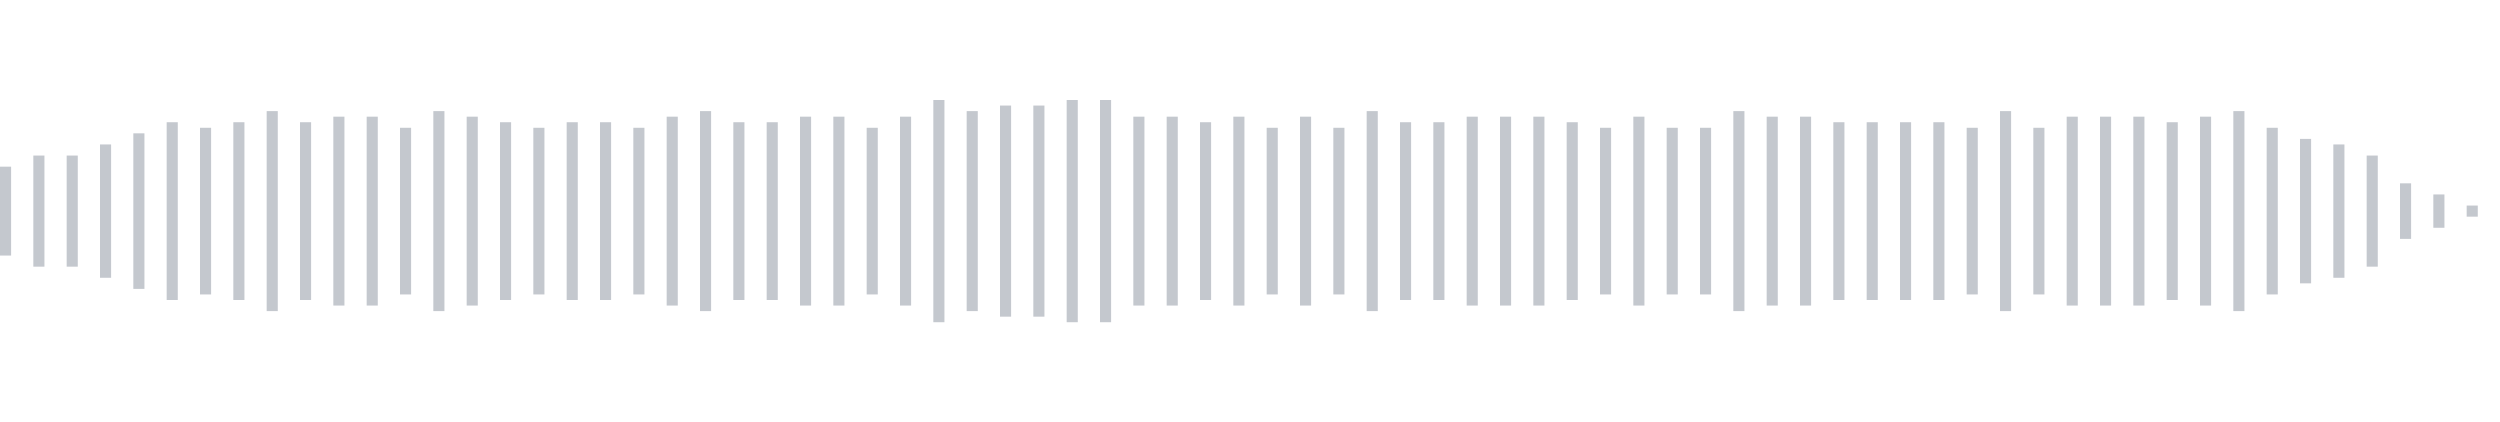 <svg xmlns="http://www.w3.org/2000/svg" xmlns:xlink="http://www.w3/org/1999/xlink" viewBox="0 0 225 38" preserveAspectRatio="none" width="100%" height="100%" fill="#C4C8CE"><g id="waveform-2e0316af-a520-4ede-a3b2-79296d1636ba"><rect x="0" y="15.0" width="1" height="8"/><rect x="3" y="14.0" width="1" height="10"/><rect x="6" y="14.0" width="1" height="10"/><rect x="9" y="13.0" width="1" height="12"/><rect x="12" y="12.0" width="1" height="14"/><rect x="15" y="11.0" width="1" height="16"/><rect x="18" y="11.5" width="1" height="15"/><rect x="21" y="11.0" width="1" height="16"/><rect x="24" y="10.0" width="1" height="18"/><rect x="27" y="11.0" width="1" height="16"/><rect x="30" y="10.5" width="1" height="17"/><rect x="33" y="10.5" width="1" height="17"/><rect x="36" y="11.5" width="1" height="15"/><rect x="39" y="10.0" width="1" height="18"/><rect x="42" y="10.5" width="1" height="17"/><rect x="45" y="11.0" width="1" height="16"/><rect x="48" y="11.5" width="1" height="15"/><rect x="51" y="11.0" width="1" height="16"/><rect x="54" y="11.0" width="1" height="16"/><rect x="57" y="11.5" width="1" height="15"/><rect x="60" y="10.5" width="1" height="17"/><rect x="63" y="10.0" width="1" height="18"/><rect x="66" y="11.0" width="1" height="16"/><rect x="69" y="11.0" width="1" height="16"/><rect x="72" y="10.5" width="1" height="17"/><rect x="75" y="10.5" width="1" height="17"/><rect x="78" y="11.5" width="1" height="15"/><rect x="81" y="10.5" width="1" height="17"/><rect x="84" y="9.0" width="1" height="20"/><rect x="87" y="10.0" width="1" height="18"/><rect x="90" y="9.5" width="1" height="19"/><rect x="93" y="9.5" width="1" height="19"/><rect x="96" y="9.0" width="1" height="20"/><rect x="99" y="9.0" width="1" height="20"/><rect x="102" y="10.5" width="1" height="17"/><rect x="105" y="10.5" width="1" height="17"/><rect x="108" y="11.0" width="1" height="16"/><rect x="111" y="10.5" width="1" height="17"/><rect x="114" y="11.5" width="1" height="15"/><rect x="117" y="10.5" width="1" height="17"/><rect x="120" y="11.5" width="1" height="15"/><rect x="123" y="10.0" width="1" height="18"/><rect x="126" y="11.0" width="1" height="16"/><rect x="129" y="11.0" width="1" height="16"/><rect x="132" y="10.5" width="1" height="17"/><rect x="135" y="10.5" width="1" height="17"/><rect x="138" y="10.5" width="1" height="17"/><rect x="141" y="11.0" width="1" height="16"/><rect x="144" y="11.5" width="1" height="15"/><rect x="147" y="10.5" width="1" height="17"/><rect x="150" y="11.5" width="1" height="15"/><rect x="153" y="11.5" width="1" height="15"/><rect x="156" y="10.0" width="1" height="18"/><rect x="159" y="10.5" width="1" height="17"/><rect x="162" y="10.5" width="1" height="17"/><rect x="165" y="11.0" width="1" height="16"/><rect x="168" y="11.0" width="1" height="16"/><rect x="171" y="11.0" width="1" height="16"/><rect x="174" y="11.0" width="1" height="16"/><rect x="177" y="11.5" width="1" height="15"/><rect x="180" y="10.0" width="1" height="18"/><rect x="183" y="11.5" width="1" height="15"/><rect x="186" y="10.5" width="1" height="17"/><rect x="189" y="10.5" width="1" height="17"/><rect x="192" y="10.5" width="1" height="17"/><rect x="195" y="11.0" width="1" height="16"/><rect x="198" y="10.5" width="1" height="17"/><rect x="201" y="10.0" width="1" height="18"/><rect x="204" y="11.5" width="1" height="15"/><rect x="207" y="12.5" width="1" height="13"/><rect x="210" y="13.0" width="1" height="12"/><rect x="213" y="14.0" width="1" height="10"/><rect x="216" y="16.5" width="1" height="5"/><rect x="219" y="17.5" width="1" height="3"/><rect x="222" y="18.5" width="1" height="1"/></g></svg>

